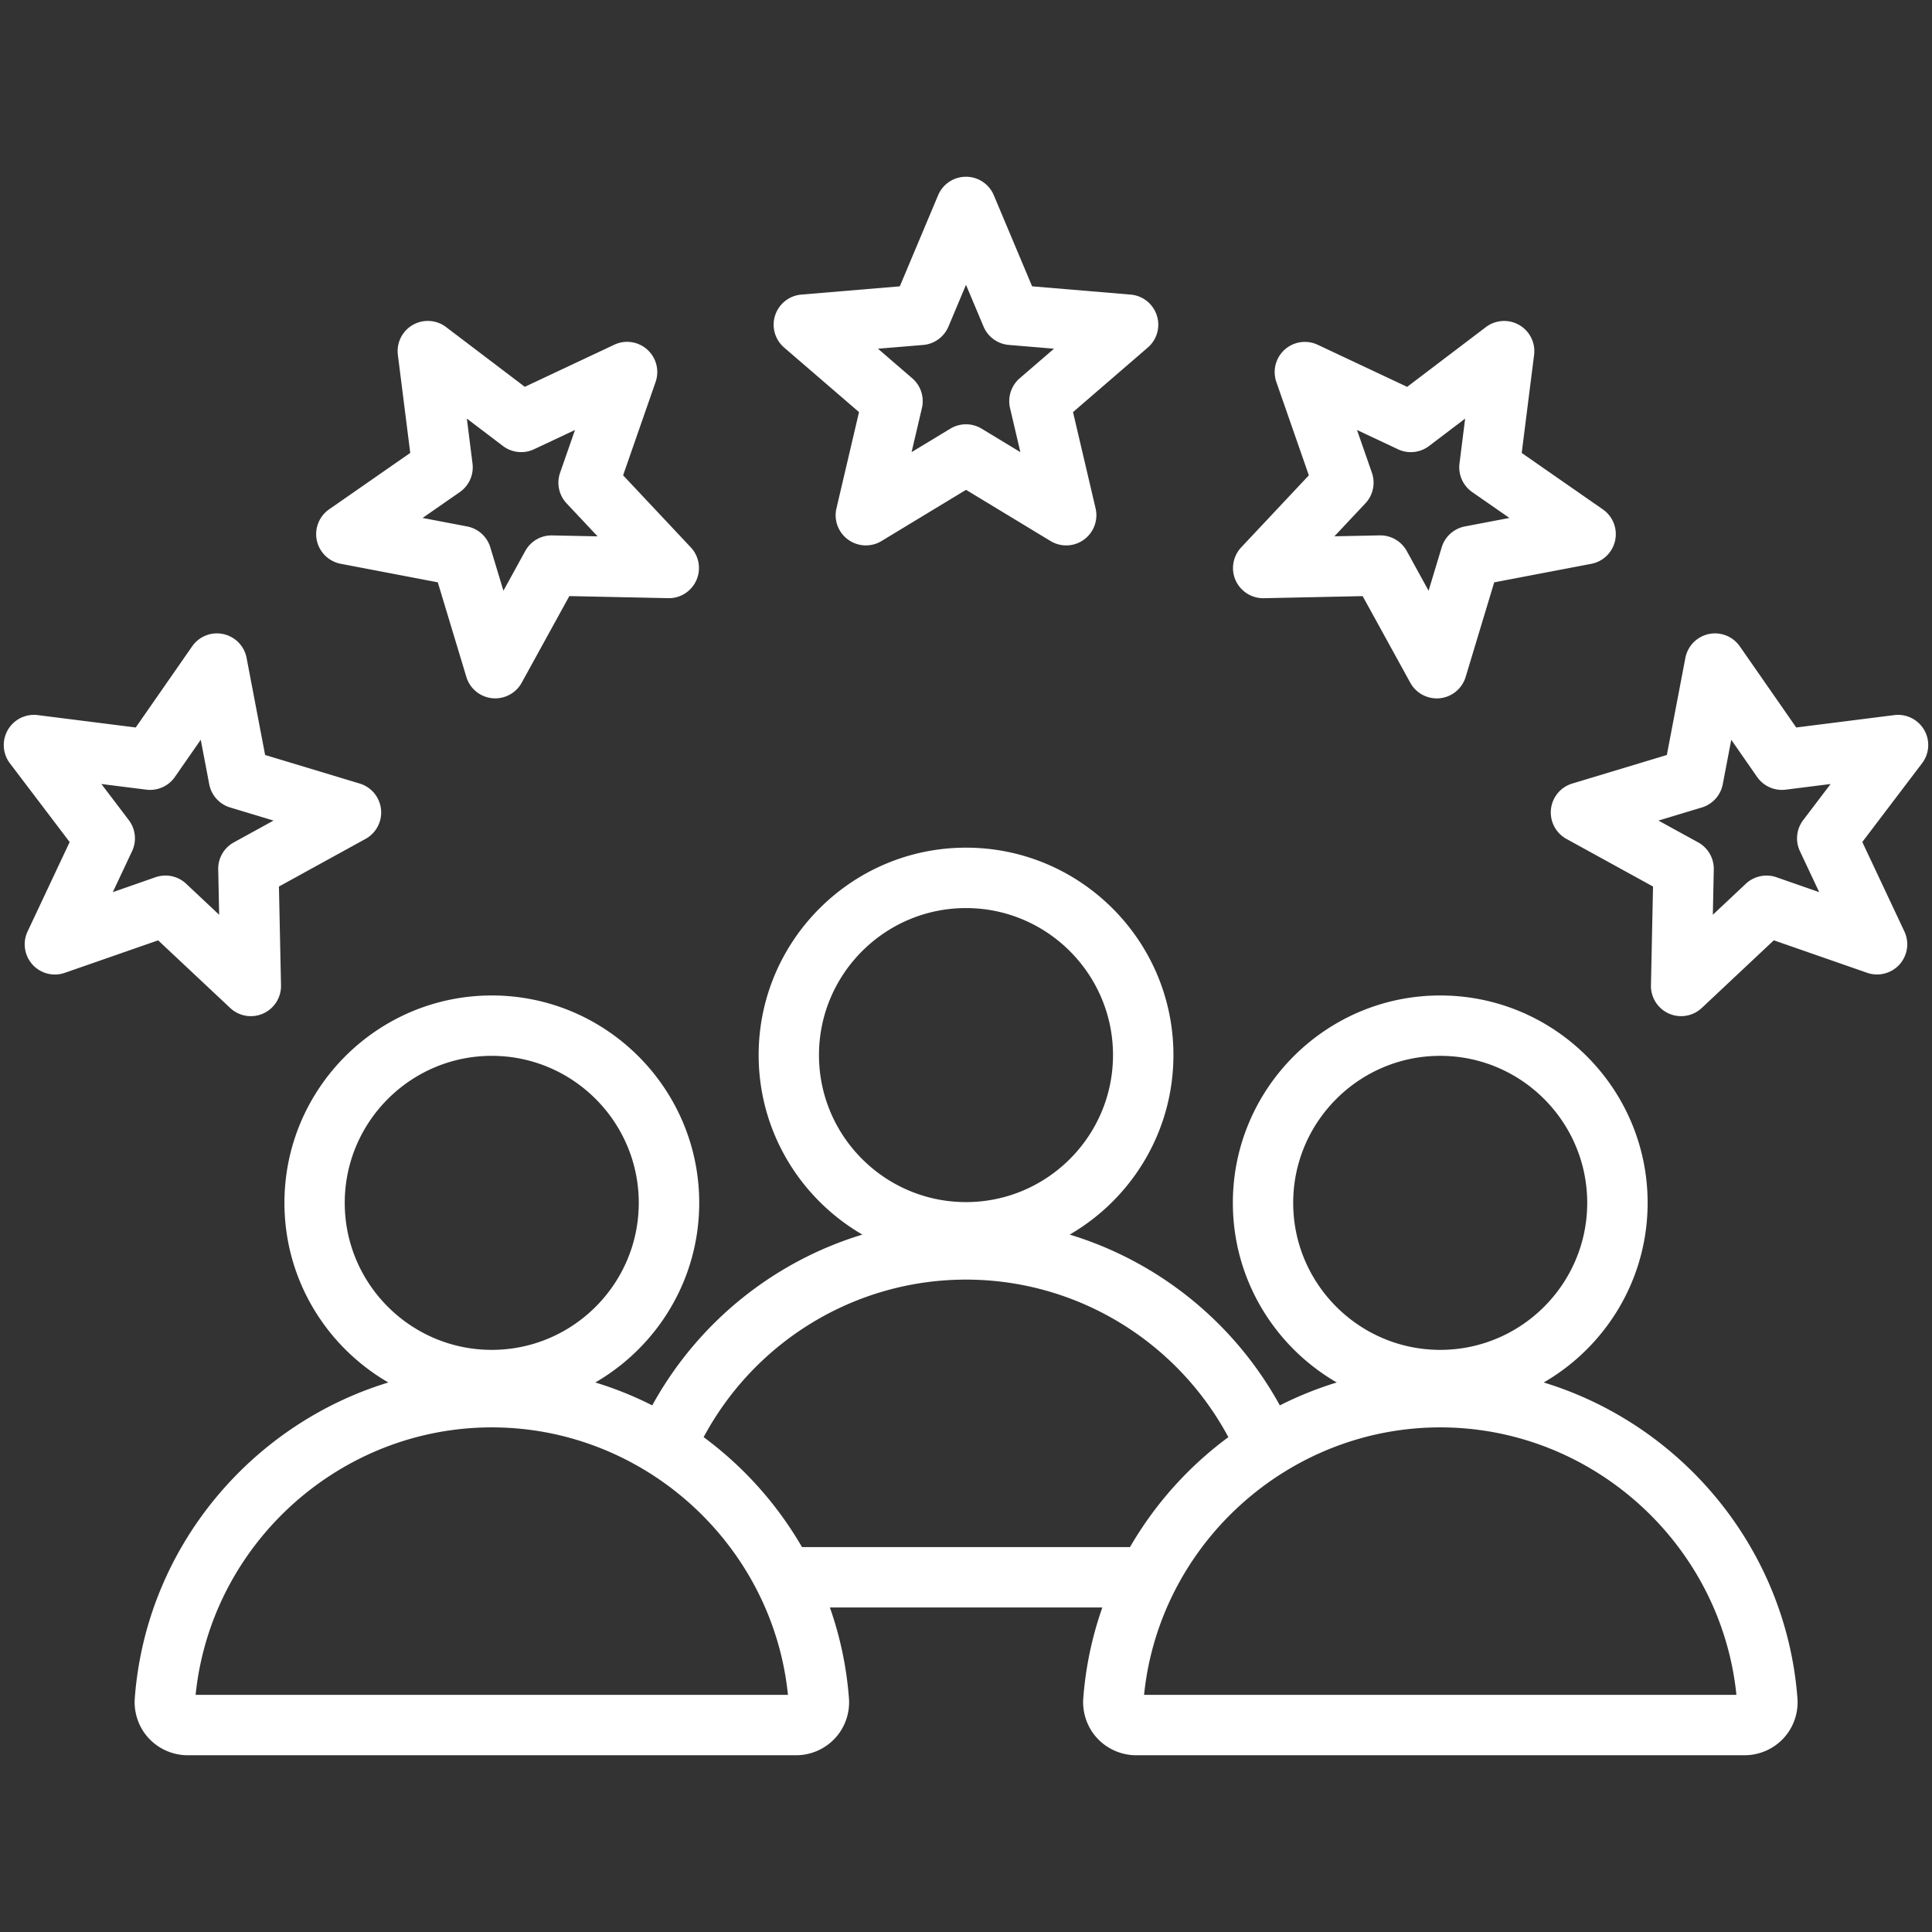 <svg xmlns="http://www.w3.org/2000/svg" version="1.1" xmlns:xlink="http://www.w3.org/1999/xlink" width="512" height="512" x="0" y="0" viewBox="0 0 512 512" style="enable-background:new 0 0 512 512" xml:space="preserve"><rect x="0" y="0" width="512" height="512" fill="#333333" stroke="none"/><g><path d="m227.65 109.21-5.98 25.5c-.74 3.14.48 6.41 3.09 8.3a8.007 8.007 0 0 0 8.85.37l22.4-13.57 22.4 13.57c1.28.77 2.71 1.16 4.14 1.16 1.66 0 3.31-.51 4.7-1.53a8 8 0 0 0 3.09-8.3l-5.98-25.5 19.82-17.11c2.44-2.1 3.38-5.46 2.38-8.53s-3.73-5.23-6.94-5.5l-26.1-2.19-10.15-24.14c-1.25-2.97-4.15-4.9-7.38-4.9s-6.13 1.93-7.38 4.9l-10.15 24.14-26.1 2.19c-3.21.27-5.94 2.44-6.94 5.5s-.06 6.42 2.38 8.53zm16.99-17.79a8.02 8.02 0 0 0 6.71-4.87L256 75.48l4.65 11.06a7.99 7.99 0 0 0 6.71 4.87l11.96 1-9.09 7.84a8.007 8.007 0 0 0-2.56 7.88l2.74 11.69-10.27-6.22a8.015 8.015 0 0 0-8.29 0l-10.27 6.22 2.74-11.69a8 8 0 0 0-2.56-7.88l-9.09-7.84zM90.3 149.41l25.72 4.91 7.57 25.07a7.99 7.99 0 0 0 6.82 5.64c.28.03.56.04.84.04 2.89 0 5.59-1.57 7.01-4.15l12.62-22.95 26.18.55c3.22.1 6.17-1.8 7.48-4.74s.73-6.38-1.48-8.73l-17.93-19.09 8.61-24.73c1.06-3.04.19-6.42-2.2-8.58s-5.85-2.67-8.76-1.29l-23.7 11.15-20.86-15.83a8 8 0 0 0-12.78 7.37l3.28 25.98-21.5 14.95c-2.64 1.84-3.93 5.08-3.26 8.23s3.18 5.6 6.34 6.2zm31.55-19a7.998 7.998 0 0 0 3.37-7.57l-1.5-11.91 9.56 7.26a8.015 8.015 0 0 0 8.24.87l10.86-5.11-3.95 11.33a8 8 0 0 0 1.72 8.11l8.22 8.75-12-.25c-2.98-.08-5.74 1.53-7.18 4.14l-5.78 10.52-3.47-11.49a8.002 8.002 0 0 0-6.16-5.55l-11.79-2.25zM61 267.12a7.997 7.997 0 0 0 8.73 1.48 8 8 0 0 0 4.74-7.48l-.55-26.18 22.95-12.62a7.994 7.994 0 0 0 4.1-7.85 8.004 8.004 0 0 0-5.64-6.82l-25.07-7.57-4.91-25.72a7.998 7.998 0 0 0-6.2-6.33c-3.15-.67-6.39.61-8.23 3.26l-14.95 21.5L10 189.51a8.001 8.001 0 0 0-7.37 12.78l15.83 20.86-11.15 23.7c-1.37 2.91-.86 6.37 1.29 8.76s5.53 3.26 8.58 2.2l24.73-8.61zm-31.11-30.69L35 225.57c1.27-2.69.93-5.87-.87-8.24l-7.26-9.56 11.91 1.5c2.95.37 5.87-.93 7.57-3.37l6.85-9.86 2.25 11.79c.56 2.93 2.69 5.3 5.55 6.16l11.49 3.47-10.52 5.78a7.976 7.976 0 0 0-4.14 7.18l.25 12-8.75-8.22a7.98 7.98 0 0 0-5.48-2.17c-.88 0-1.77.15-2.63.44zm305.05-77.9 26.18-.55 12.62 22.95a8.015 8.015 0 0 0 7.01 4.15c.28 0 .56-.01.84-.04 3.2-.34 5.89-2.56 6.82-5.64l7.57-25.07 25.72-4.91c3.16-.6 5.66-3.04 6.33-6.2.67-3.15-.62-6.39-3.26-8.23l-21.5-14.95 3.28-25.98a8.001 8.001 0 0 0-12.78-7.37l-20.86 15.83-23.7-11.15c-2.91-1.37-6.37-.86-8.76 1.29s-3.26 5.53-2.2 8.58l8.61 24.73-17.93 19.09a8.01 8.01 0 0 0-1.48 8.73 8.025 8.025 0 0 0 7.49 4.74zm28.63-33.25-3.95-11.33 10.86 5.11c2.69 1.27 5.87.93 8.24-.87l9.56-7.26-1.5 11.91a8.01 8.01 0 0 0 3.37 7.57l9.86 6.85-11.79 2.25c-2.93.56-5.3 2.7-6.16 5.55l-3.47 11.49-5.78-10.52a8.012 8.012 0 0 0-7.01-4.15h-.17l-12 .25 8.22-8.75a8.004 8.004 0 0 0 1.72-8.1zm146.36 68.17a8.001 8.001 0 0 0-7.93-3.94l-25.98 3.28-14.95-21.5c-1.84-2.64-5.08-3.93-8.23-3.26s-5.59 3.16-6.2 6.33l-4.91 25.72-25.07 7.57a7.99 7.99 0 0 0-5.64 6.82 8.011 8.011 0 0 0 4.1 7.85l22.95 12.62-.55 26.18a8 8 0 0 0 4.74 7.48c1.04.46 2.15.69 3.25.69 2 0 3.96-.75 5.48-2.17l19.09-17.93 24.73 8.61c3.04 1.06 6.42.19 8.58-2.2a8.012 8.012 0 0 0 1.29-8.76l-11.15-23.7 15.83-20.86a7.967 7.967 0 0 0 .57-8.83zM477 225.57l5.11 10.86-11.33-3.95a8.022 8.022 0 0 0-8.11 1.72l-8.75 8.22.25-12a8.007 8.007 0 0 0-4.14-7.18l-10.52-5.78 11.49-3.47a8.002 8.002 0 0 0 5.55-6.16l2.25-11.79 6.85 9.86a8.018 8.018 0 0 0 7.57 3.37l11.91-1.5-7.26 9.56a7.971 7.971 0 0 0-.87 8.24zm-67.9 140.8c16.44-9.51 27.54-27.28 27.54-47.6 0-30.31-24.66-54.96-54.96-54.96s-54.96 24.66-54.96 54.96c0 20.32 11.09 38.09 27.54 47.6a94.76 94.76 0 0 0-15.09 6.07c-12.1-22.01-32.21-38.12-55.69-45.26 16.42-9.52 27.49-27.27 27.49-47.58 0-30.31-24.66-54.96-54.96-54.96s-54.96 24.66-54.96 54.96c0 20.3 11.08 38.06 27.49 47.58-23.48 7.13-43.59 23.25-55.69 45.26a93.83 93.83 0 0 0-15.09-6.07c16.44-9.51 27.54-27.28 27.54-47.6 0-30.31-24.66-54.96-54.96-54.96s-54.96 24.66-54.96 54.96c0 20.32 11.09 38.09 27.54 47.6-36.54 11.15-64.22 43.93-67.2 83.68-.29 3.9 1.06 7.77 3.71 10.62s6.41 4.49 10.32 4.49h161.21c3.91 0 7.67-1.64 10.32-4.49s4-6.73 3.7-10.62a93.998 93.998 0 0 0-5.05-24.05h72.2a93.908 93.908 0 0 0-5.05 24.05c-.29 3.9 1.06 7.77 3.71 10.62s6.41 4.49 10.32 4.49h161.21c3.91 0 7.67-1.64 10.32-4.49s4-6.73 3.7-10.62c-3.02-39.75-30.7-72.53-67.24-83.68zm-66.39-47.6c0-21.48 17.48-38.96 38.96-38.96s38.96 17.48 38.96 38.96-17.48 38.96-38.96 38.96-38.96-17.48-38.96-38.96zm-125.67-39.16c0-21.48 17.48-38.96 38.96-38.96s38.96 17.48 38.96 38.96-17.48 38.96-38.96 38.96-38.96-17.48-38.96-38.96zM91.36 318.77c0-21.48 17.48-38.96 38.96-38.96s38.96 17.48 38.96 38.96-17.48 38.96-38.96 38.96-38.96-17.48-38.96-38.96zM51.84 449.16c4.06-39.92 38.14-70.89 78.49-70.89s74.42 30.97 78.49 70.89zM212.54 410a96.02 96.02 0 0 0-26.07-29.14c13.71-25.56 40.34-41.75 69.53-41.75s55.82 16.19 69.53 41.75A96.02 96.02 0 0 0 299.46 410zm90.65 39.16c4.06-39.92 38.14-70.89 78.49-70.89 40.34 0 74.42 30.97 78.49 70.89z" fill="#ffffff" opacity="1" data-original="#000000"></path></g></svg>